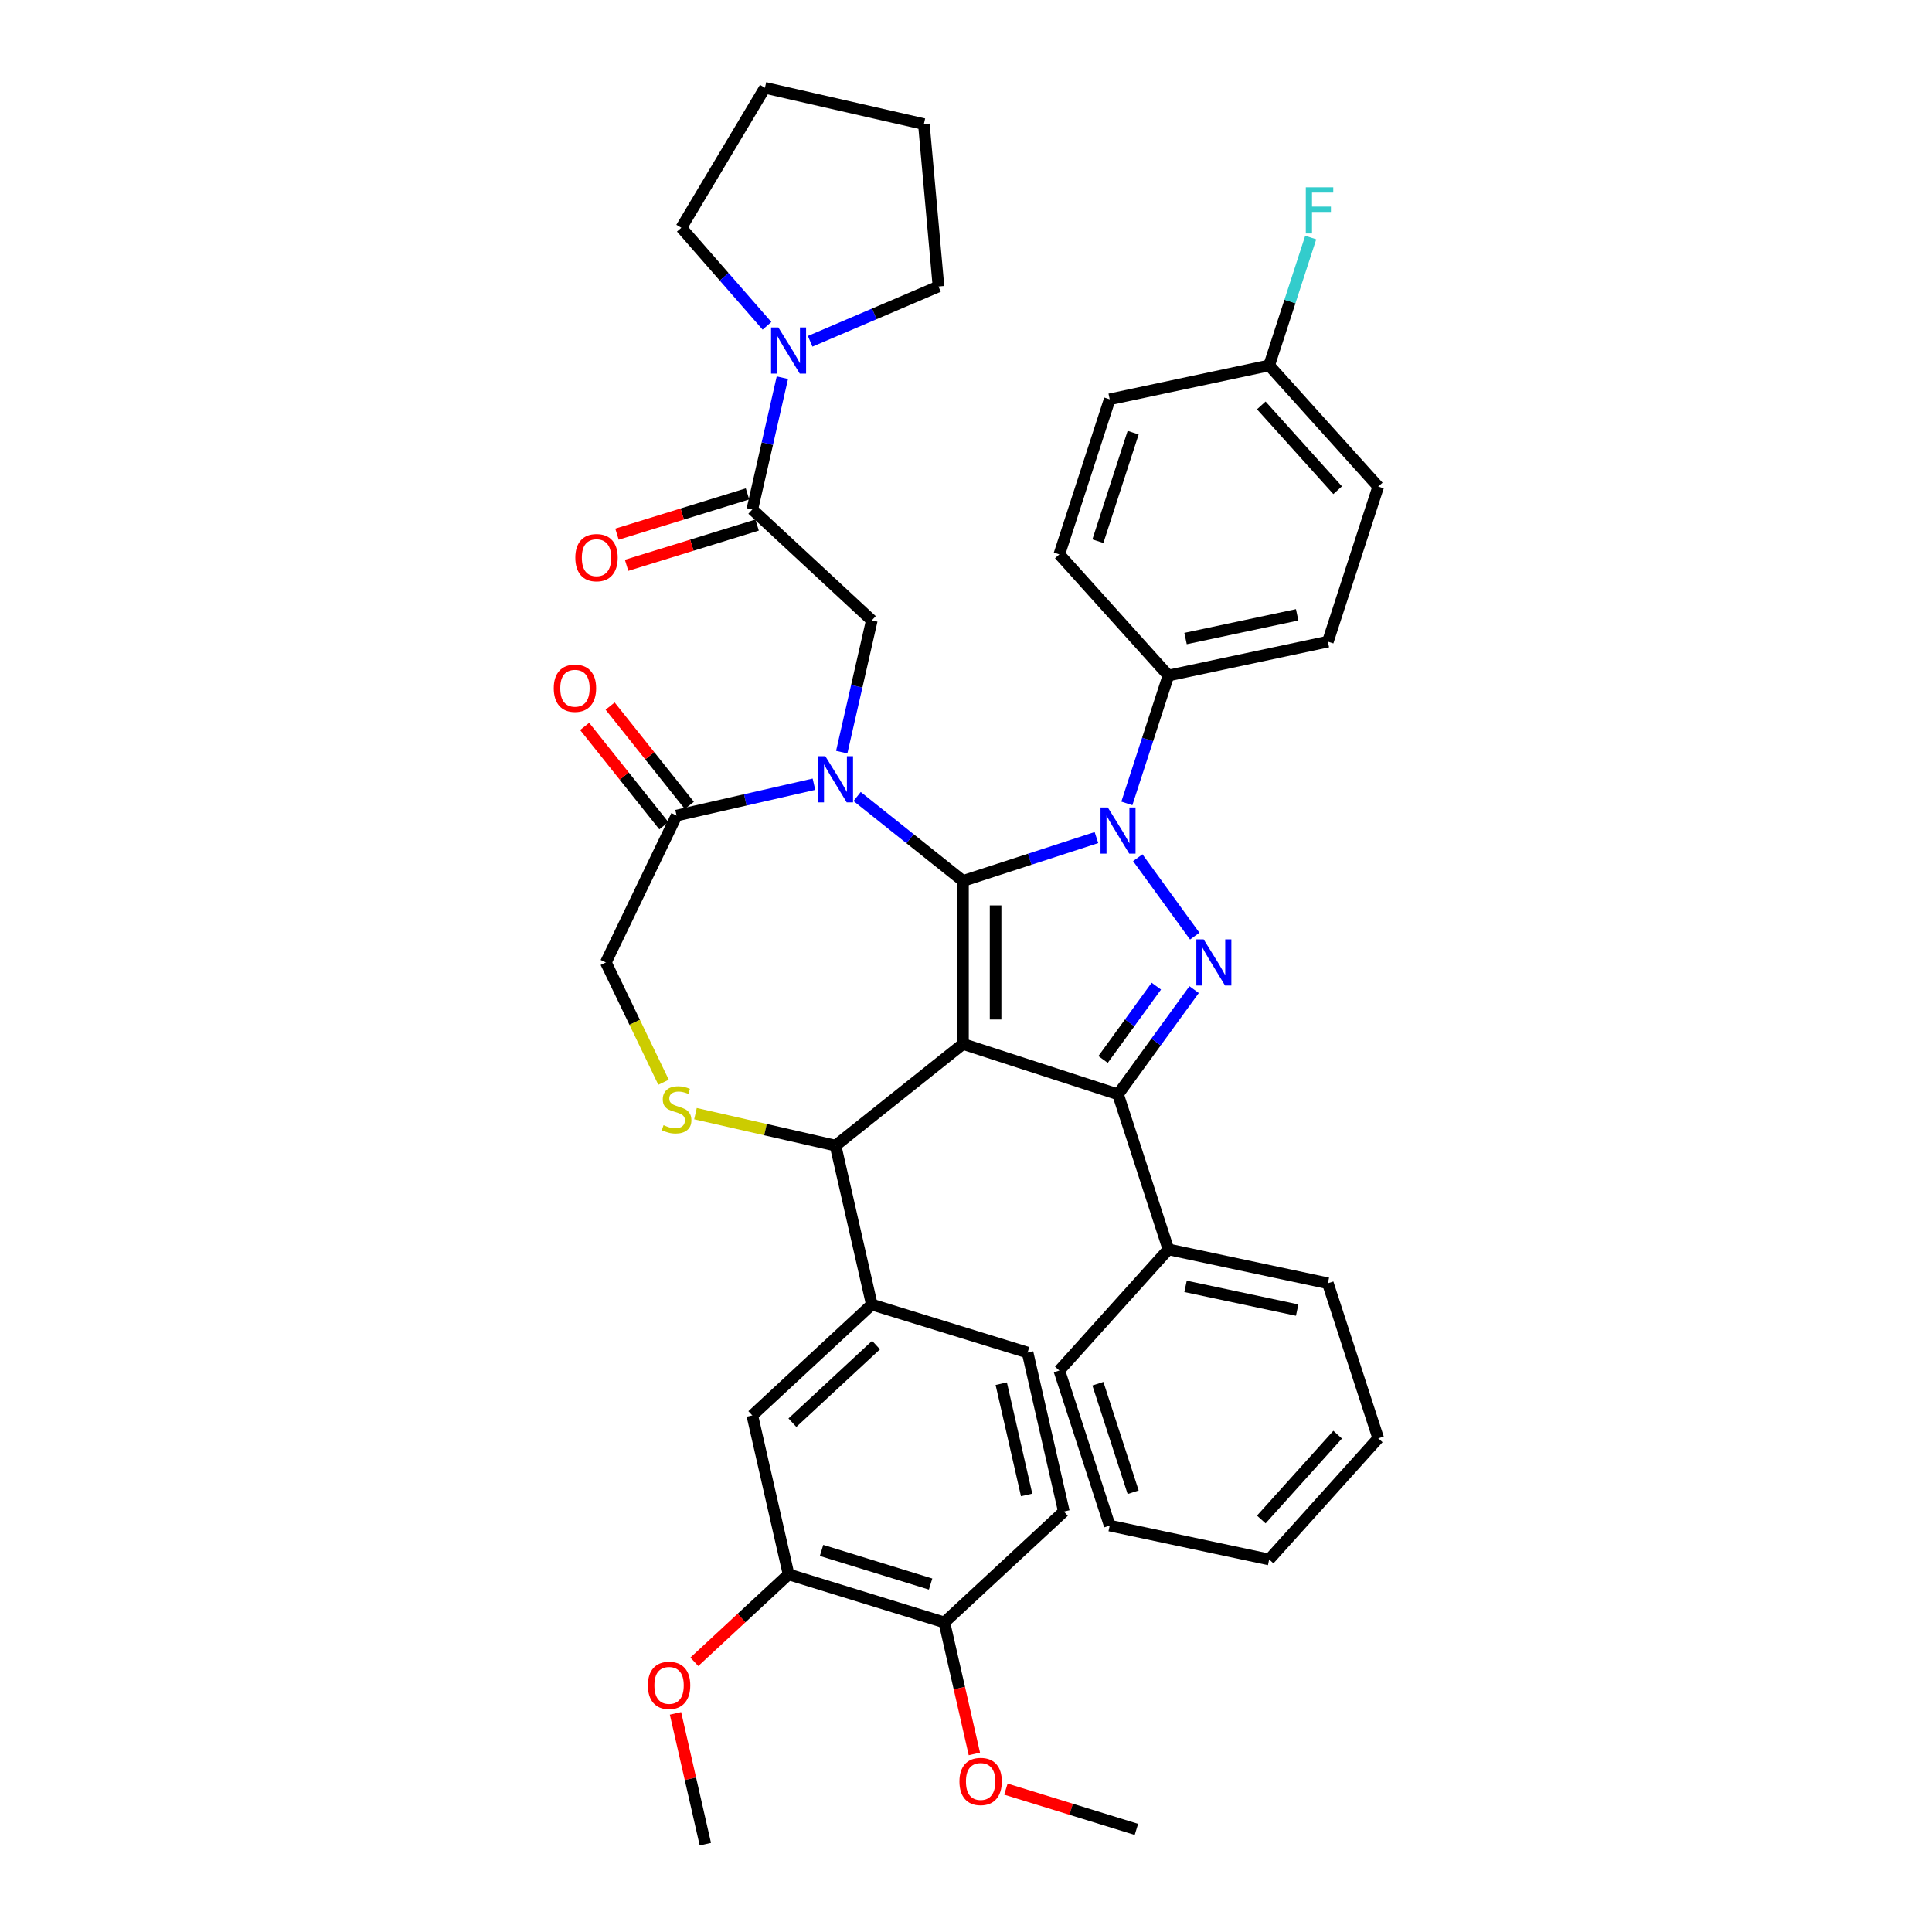 <?xml version='1.0' encoding='iso-8859-1'?>
<svg version='1.1' baseProfile='full'
              xmlns='http://www.w3.org/2000/svg'
                      xmlns:rdkit='http://www.rdkit.org/xml'
                      xmlns:xlink='http://www.w3.org/1999/xlink'
                  xml:space='preserve'
width='1000px' height='1000px' viewBox='0 0 1000 1000'>
<!-- END OF HEADER -->
<rect style='opacity:1.0;fill:#FFFFFF;stroke:none' width='1000' height='1000' x='0' y='0'> </rect>
<path class='bond-0' d='M 583.258,415.838 L 594.012,382.741' style='fill:none;fill-rule:evenodd;stroke:#0000FF;stroke-width:6px;stroke-linecap:butt;stroke-linejoin:miter;stroke-opacity:1' />
<path class='bond-0' d='M 594.012,382.741 L 604.766,349.645' style='fill:none;fill-rule:evenodd;stroke:#000000;stroke-width:6px;stroke-linecap:butt;stroke-linejoin:miter;stroke-opacity:1' />
<path class='bond-1' d='M 567.518,433.526 L 532.979,444.748' style='fill:none;fill-rule:evenodd;stroke:#0000FF;stroke-width:6px;stroke-linecap:butt;stroke-linejoin:miter;stroke-opacity:1' />
<path class='bond-1' d='M 532.979,444.748 L 498.439,455.971' style='fill:none;fill-rule:evenodd;stroke:#000000;stroke-width:6px;stroke-linecap:butt;stroke-linejoin:miter;stroke-opacity:1' />
<path class='bond-2' d='M 588.904,443.954 L 618.39,484.538' style='fill:none;fill-rule:evenodd;stroke:#0000FF;stroke-width:6px;stroke-linecap:butt;stroke-linejoin:miter;stroke-opacity:1' />
<path class='bond-3' d='M 578.69,566.427 L 604.766,646.678' style='fill:none;fill-rule:evenodd;stroke:#000000;stroke-width:6px;stroke-linecap:butt;stroke-linejoin:miter;stroke-opacity:1' />
<path class='bond-4' d='M 578.69,566.427 L 498.439,540.352' style='fill:none;fill-rule:evenodd;stroke:#000000;stroke-width:6px;stroke-linecap:butt;stroke-linejoin:miter;stroke-opacity:1' />
<path class='bond-5' d='M 578.69,566.427 L 598.383,539.323' style='fill:none;fill-rule:evenodd;stroke:#000000;stroke-width:6px;stroke-linecap:butt;stroke-linejoin:miter;stroke-opacity:1' />
<path class='bond-5' d='M 598.383,539.323 L 618.075,512.219' style='fill:none;fill-rule:evenodd;stroke:#0000FF;stroke-width:6px;stroke-linecap:butt;stroke-linejoin:miter;stroke-opacity:1' />
<path class='bond-5' d='M 570.945,548.376 L 584.729,529.403' style='fill:none;fill-rule:evenodd;stroke:#000000;stroke-width:6px;stroke-linecap:butt;stroke-linejoin:miter;stroke-opacity:1' />
<path class='bond-5' d='M 584.729,529.403 L 598.514,510.431' style='fill:none;fill-rule:evenodd;stroke:#0000FF;stroke-width:6px;stroke-linecap:butt;stroke-linejoin:miter;stroke-opacity:1' />
<path class='bond-6' d='M 352.648,117.891 L 395.927,45.455' style='fill:none;fill-rule:evenodd;stroke:#000000;stroke-width:6px;stroke-linecap:butt;stroke-linejoin:miter;stroke-opacity:1' />
<path class='bond-7' d='M 352.648,117.891 L 374.82,143.27' style='fill:none;fill-rule:evenodd;stroke:#000000;stroke-width:6px;stroke-linecap:butt;stroke-linejoin:miter;stroke-opacity:1' />
<path class='bond-7' d='M 374.82,143.27 L 396.993,168.649' style='fill:none;fill-rule:evenodd;stroke:#0000FF;stroke-width:6px;stroke-linecap:butt;stroke-linejoin:miter;stroke-opacity:1' />
<path class='bond-8' d='M 498.439,540.352 L 498.439,455.971' style='fill:none;fill-rule:evenodd;stroke:#000000;stroke-width:6px;stroke-linecap:butt;stroke-linejoin:miter;stroke-opacity:1' />
<path class='bond-8' d='M 515.316,527.695 L 515.316,468.628' style='fill:none;fill-rule:evenodd;stroke:#000000;stroke-width:6px;stroke-linecap:butt;stroke-linejoin:miter;stroke-opacity:1' />
<path class='bond-9' d='M 498.439,540.352 L 432.468,592.962' style='fill:none;fill-rule:evenodd;stroke:#000000;stroke-width:6px;stroke-linecap:butt;stroke-linejoin:miter;stroke-opacity:1' />
<path class='bond-10' d='M 498.439,455.971 L 471.04,434.12' style='fill:none;fill-rule:evenodd;stroke:#000000;stroke-width:6px;stroke-linecap:butt;stroke-linejoin:miter;stroke-opacity:1' />
<path class='bond-10' d='M 471.04,434.12 L 443.64,412.27' style='fill:none;fill-rule:evenodd;stroke:#0000FF;stroke-width:6px;stroke-linecap:butt;stroke-linejoin:miter;stroke-opacity:1' />
<path class='bond-11' d='M 421.296,405.91 L 385.749,414.023' style='fill:none;fill-rule:evenodd;stroke:#0000FF;stroke-width:6px;stroke-linecap:butt;stroke-linejoin:miter;stroke-opacity:1' />
<path class='bond-11' d='M 385.749,414.023 L 350.202,422.137' style='fill:none;fill-rule:evenodd;stroke:#000000;stroke-width:6px;stroke-linecap:butt;stroke-linejoin:miter;stroke-opacity:1' />
<path class='bond-12' d='M 435.676,389.302 L 443.46,355.199' style='fill:none;fill-rule:evenodd;stroke:#0000FF;stroke-width:6px;stroke-linecap:butt;stroke-linejoin:miter;stroke-opacity:1' />
<path class='bond-12' d='M 443.46,355.199 L 451.244,321.095' style='fill:none;fill-rule:evenodd;stroke:#000000;stroke-width:6px;stroke-linecap:butt;stroke-linejoin:miter;stroke-opacity:1' />
<path class='bond-13' d='M 350.202,422.137 L 313.591,498.161' style='fill:none;fill-rule:evenodd;stroke:#000000;stroke-width:6px;stroke-linecap:butt;stroke-linejoin:miter;stroke-opacity:1' />
<path class='bond-14' d='M 356.8,416.876 L 336.302,391.172' style='fill:none;fill-rule:evenodd;stroke:#000000;stroke-width:6px;stroke-linecap:butt;stroke-linejoin:miter;stroke-opacity:1' />
<path class='bond-14' d='M 336.302,391.172 L 315.804,365.468' style='fill:none;fill-rule:evenodd;stroke:#FF0000;stroke-width:6px;stroke-linecap:butt;stroke-linejoin:miter;stroke-opacity:1' />
<path class='bond-14' d='M 343.605,427.398 L 323.107,401.694' style='fill:none;fill-rule:evenodd;stroke:#000000;stroke-width:6px;stroke-linecap:butt;stroke-linejoin:miter;stroke-opacity:1' />
<path class='bond-14' d='M 323.107,401.694 L 302.609,375.99' style='fill:none;fill-rule:evenodd;stroke:#FF0000;stroke-width:6px;stroke-linecap:butt;stroke-linejoin:miter;stroke-opacity:1' />
<path class='bond-15' d='M 313.591,498.161 L 328.52,529.162' style='fill:none;fill-rule:evenodd;stroke:#000000;stroke-width:6px;stroke-linecap:butt;stroke-linejoin:miter;stroke-opacity:1' />
<path class='bond-15' d='M 328.52,529.162 L 343.449,560.162' style='fill:none;fill-rule:evenodd;stroke:#CCCC00;stroke-width:6px;stroke-linecap:butt;stroke-linejoin:miter;stroke-opacity:1' />
<path class='bond-16' d='M 359.974,576.416 L 396.221,584.689' style='fill:none;fill-rule:evenodd;stroke:#CCCC00;stroke-width:6px;stroke-linecap:butt;stroke-linejoin:miter;stroke-opacity:1' />
<path class='bond-16' d='M 396.221,584.689 L 432.468,592.962' style='fill:none;fill-rule:evenodd;stroke:#000000;stroke-width:6px;stroke-linecap:butt;stroke-linejoin:miter;stroke-opacity:1' />
<path class='bond-17' d='M 432.468,592.962 L 451.244,675.228' style='fill:none;fill-rule:evenodd;stroke:#000000;stroke-width:6px;stroke-linecap:butt;stroke-linejoin:miter;stroke-opacity:1' />
<path class='bond-18' d='M 451.244,321.095 L 389.389,263.701' style='fill:none;fill-rule:evenodd;stroke:#000000;stroke-width:6px;stroke-linecap:butt;stroke-linejoin:miter;stroke-opacity:1' />
<path class='bond-19' d='M 386.902,255.638 L 353.125,266.057' style='fill:none;fill-rule:evenodd;stroke:#000000;stroke-width:6px;stroke-linecap:butt;stroke-linejoin:miter;stroke-opacity:1' />
<path class='bond-19' d='M 353.125,266.057 L 319.348,276.476' style='fill:none;fill-rule:evenodd;stroke:#FF0000;stroke-width:6px;stroke-linecap:butt;stroke-linejoin:miter;stroke-opacity:1' />
<path class='bond-19' d='M 391.876,271.765 L 358.099,282.183' style='fill:none;fill-rule:evenodd;stroke:#000000;stroke-width:6px;stroke-linecap:butt;stroke-linejoin:miter;stroke-opacity:1' />
<path class='bond-19' d='M 358.099,282.183 L 324.323,292.602' style='fill:none;fill-rule:evenodd;stroke:#FF0000;stroke-width:6px;stroke-linecap:butt;stroke-linejoin:miter;stroke-opacity:1' />
<path class='bond-20' d='M 389.389,263.701 L 397.173,229.598' style='fill:none;fill-rule:evenodd;stroke:#000000;stroke-width:6px;stroke-linecap:butt;stroke-linejoin:miter;stroke-opacity:1' />
<path class='bond-20' d='M 397.173,229.598 L 404.957,195.494' style='fill:none;fill-rule:evenodd;stroke:#0000FF;stroke-width:6px;stroke-linecap:butt;stroke-linejoin:miter;stroke-opacity:1' />
<path class='bond-21' d='M 419.337,176.661 L 452.547,162.467' style='fill:none;fill-rule:evenodd;stroke:#0000FF;stroke-width:6px;stroke-linecap:butt;stroke-linejoin:miter;stroke-opacity:1' />
<path class='bond-21' d='M 452.547,162.467 L 485.756,148.272' style='fill:none;fill-rule:evenodd;stroke:#000000;stroke-width:6px;stroke-linecap:butt;stroke-linejoin:miter;stroke-opacity:1' />
<path class='bond-22' d='M 485.756,148.272 L 478.192,64.231' style='fill:none;fill-rule:evenodd;stroke:#000000;stroke-width:6px;stroke-linecap:butt;stroke-linejoin:miter;stroke-opacity:1' />
<path class='bond-23' d='M 395.927,45.455 L 478.192,64.231' style='fill:none;fill-rule:evenodd;stroke:#000000;stroke-width:6px;stroke-linecap:butt;stroke-linejoin:miter;stroke-opacity:1' />
<path class='bond-24' d='M 408.165,814.887 L 488.797,839.758' style='fill:none;fill-rule:evenodd;stroke:#000000;stroke-width:6px;stroke-linecap:butt;stroke-linejoin:miter;stroke-opacity:1' />
<path class='bond-24' d='M 425.234,802.491 L 481.677,819.901' style='fill:none;fill-rule:evenodd;stroke:#000000;stroke-width:6px;stroke-linecap:butt;stroke-linejoin:miter;stroke-opacity:1' />
<path class='bond-25' d='M 408.165,814.887 L 389.389,732.621' style='fill:none;fill-rule:evenodd;stroke:#000000;stroke-width:6px;stroke-linecap:butt;stroke-linejoin:miter;stroke-opacity:1' />
<path class='bond-26' d='M 408.165,814.887 L 383.777,837.516' style='fill:none;fill-rule:evenodd;stroke:#000000;stroke-width:6px;stroke-linecap:butt;stroke-linejoin:miter;stroke-opacity:1' />
<path class='bond-26' d='M 383.777,837.516 L 359.389,860.145' style='fill:none;fill-rule:evenodd;stroke:#FF0000;stroke-width:6px;stroke-linecap:butt;stroke-linejoin:miter;stroke-opacity:1' />
<path class='bond-27' d='M 488.797,839.758 L 550.653,782.365' style='fill:none;fill-rule:evenodd;stroke:#000000;stroke-width:6px;stroke-linecap:butt;stroke-linejoin:miter;stroke-opacity:1' />
<path class='bond-28' d='M 488.797,839.758 L 496.566,873.794' style='fill:none;fill-rule:evenodd;stroke:#000000;stroke-width:6px;stroke-linecap:butt;stroke-linejoin:miter;stroke-opacity:1' />
<path class='bond-28' d='M 496.566,873.794 L 504.334,907.831' style='fill:none;fill-rule:evenodd;stroke:#FF0000;stroke-width:6px;stroke-linecap:butt;stroke-linejoin:miter;stroke-opacity:1' />
<path class='bond-29' d='M 389.389,732.621 L 451.244,675.228' style='fill:none;fill-rule:evenodd;stroke:#000000;stroke-width:6px;stroke-linecap:butt;stroke-linejoin:miter;stroke-opacity:1' />
<path class='bond-29' d='M 410.146,736.383 L 453.445,696.208' style='fill:none;fill-rule:evenodd;stroke:#000000;stroke-width:6px;stroke-linecap:butt;stroke-linejoin:miter;stroke-opacity:1' />
<path class='bond-30' d='M 604.766,349.645 L 687.303,332.101' style='fill:none;fill-rule:evenodd;stroke:#000000;stroke-width:6px;stroke-linecap:butt;stroke-linejoin:miter;stroke-opacity:1' />
<path class='bond-30' d='M 613.637,330.506 L 671.413,318.225' style='fill:none;fill-rule:evenodd;stroke:#000000;stroke-width:6px;stroke-linecap:butt;stroke-linejoin:miter;stroke-opacity:1' />
<path class='bond-31' d='M 604.766,349.645 L 548.304,286.938' style='fill:none;fill-rule:evenodd;stroke:#000000;stroke-width:6px;stroke-linecap:butt;stroke-linejoin:miter;stroke-opacity:1' />
<path class='bond-32' d='M 656.916,189.143 L 713.378,251.85' style='fill:none;fill-rule:evenodd;stroke:#000000;stroke-width:6px;stroke-linecap:butt;stroke-linejoin:miter;stroke-opacity:1' />
<path class='bond-32' d='M 652.844,209.841 L 692.367,253.736' style='fill:none;fill-rule:evenodd;stroke:#000000;stroke-width:6px;stroke-linecap:butt;stroke-linejoin:miter;stroke-opacity:1' />
<path class='bond-33' d='M 656.916,189.143 L 667.67,156.046' style='fill:none;fill-rule:evenodd;stroke:#000000;stroke-width:6px;stroke-linecap:butt;stroke-linejoin:miter;stroke-opacity:1' />
<path class='bond-33' d='M 667.67,156.046 L 678.423,122.95' style='fill:none;fill-rule:evenodd;stroke:#33CCCC;stroke-width:6px;stroke-linecap:butt;stroke-linejoin:miter;stroke-opacity:1' />
<path class='bond-34' d='M 656.916,189.143 L 574.379,206.687' style='fill:none;fill-rule:evenodd;stroke:#000000;stroke-width:6px;stroke-linecap:butt;stroke-linejoin:miter;stroke-opacity:1' />
<path class='bond-35' d='M 604.766,646.678 L 687.303,664.222' style='fill:none;fill-rule:evenodd;stroke:#000000;stroke-width:6px;stroke-linecap:butt;stroke-linejoin:miter;stroke-opacity:1' />
<path class='bond-35' d='M 613.637,665.817 L 671.413,678.098' style='fill:none;fill-rule:evenodd;stroke:#000000;stroke-width:6px;stroke-linecap:butt;stroke-linejoin:miter;stroke-opacity:1' />
<path class='bond-36' d='M 604.766,646.678 L 548.304,709.385' style='fill:none;fill-rule:evenodd;stroke:#000000;stroke-width:6px;stroke-linecap:butt;stroke-linejoin:miter;stroke-opacity:1' />
<path class='bond-37' d='M 687.303,664.222 L 713.378,744.473' style='fill:none;fill-rule:evenodd;stroke:#000000;stroke-width:6px;stroke-linecap:butt;stroke-linejoin:miter;stroke-opacity:1' />
<path class='bond-38' d='M 548.304,709.385 L 574.379,789.636' style='fill:none;fill-rule:evenodd;stroke:#000000;stroke-width:6px;stroke-linecap:butt;stroke-linejoin:miter;stroke-opacity:1' />
<path class='bond-38' d='M 568.265,716.208 L 586.518,772.383' style='fill:none;fill-rule:evenodd;stroke:#000000;stroke-width:6px;stroke-linecap:butt;stroke-linejoin:miter;stroke-opacity:1' />
<path class='bond-39' d='M 713.378,744.473 L 656.916,807.18' style='fill:none;fill-rule:evenodd;stroke:#000000;stroke-width:6px;stroke-linecap:butt;stroke-linejoin:miter;stroke-opacity:1' />
<path class='bond-39' d='M 692.367,742.586 L 652.844,786.481' style='fill:none;fill-rule:evenodd;stroke:#000000;stroke-width:6px;stroke-linecap:butt;stroke-linejoin:miter;stroke-opacity:1' />
<path class='bond-40' d='M 574.379,789.636 L 656.916,807.18' style='fill:none;fill-rule:evenodd;stroke:#000000;stroke-width:6px;stroke-linecap:butt;stroke-linejoin:miter;stroke-opacity:1' />
<path class='bond-41' d='M 687.303,332.101 L 713.378,251.85' style='fill:none;fill-rule:evenodd;stroke:#000000;stroke-width:6px;stroke-linecap:butt;stroke-linejoin:miter;stroke-opacity:1' />
<path class='bond-42' d='M 548.304,286.938 L 574.379,206.687' style='fill:none;fill-rule:evenodd;stroke:#000000;stroke-width:6px;stroke-linecap:butt;stroke-linejoin:miter;stroke-opacity:1' />
<path class='bond-42' d='M 568.265,280.115 L 586.518,223.939' style='fill:none;fill-rule:evenodd;stroke:#000000;stroke-width:6px;stroke-linecap:butt;stroke-linejoin:miter;stroke-opacity:1' />
<path class='bond-43' d='M 550.653,782.365 L 531.876,700.099' style='fill:none;fill-rule:evenodd;stroke:#000000;stroke-width:6px;stroke-linecap:butt;stroke-linejoin:miter;stroke-opacity:1' />
<path class='bond-43' d='M 531.383,773.78 L 518.24,716.194' style='fill:none;fill-rule:evenodd;stroke:#000000;stroke-width:6px;stroke-linecap:butt;stroke-linejoin:miter;stroke-opacity:1' />
<path class='bond-44' d='M 451.244,675.228 L 531.876,700.099' style='fill:none;fill-rule:evenodd;stroke:#000000;stroke-width:6px;stroke-linecap:butt;stroke-linejoin:miter;stroke-opacity:1' />
<path class='bond-45' d='M 349.634,886.844 L 357.36,920.695' style='fill:none;fill-rule:evenodd;stroke:#FF0000;stroke-width:6px;stroke-linecap:butt;stroke-linejoin:miter;stroke-opacity:1' />
<path class='bond-45' d='M 357.36,920.695 L 365.086,954.545' style='fill:none;fill-rule:evenodd;stroke:#000000;stroke-width:6px;stroke-linecap:butt;stroke-linejoin:miter;stroke-opacity:1' />
<path class='bond-46' d='M 520.653,926.058 L 554.429,936.477' style='fill:none;fill-rule:evenodd;stroke:#FF0000;stroke-width:6px;stroke-linecap:butt;stroke-linejoin:miter;stroke-opacity:1' />
<path class='bond-46' d='M 554.429,936.477 L 588.206,946.895' style='fill:none;fill-rule:evenodd;stroke:#000000;stroke-width:6px;stroke-linecap:butt;stroke-linejoin:miter;stroke-opacity:1' />
<path  class='atom-0' d='M 573.408 417.947
L 581.239 430.605
Q 582.015 431.853, 583.264 434.115
Q 584.513 436.376, 584.58 436.511
L 584.58 417.947
L 587.753 417.947
L 587.753 441.844
L 584.479 441.844
L 576.075 428.006
Q 575.096 426.385, 574.049 424.529
Q 573.037 422.673, 572.733 422.099
L 572.733 441.844
L 569.628 441.844
L 569.628 417.947
L 573.408 417.947
' fill='#0000FF'/>
<path  class='atom-2' d='M 623.006 486.213
L 630.837 498.87
Q 631.613 500.119, 632.862 502.38
Q 634.111 504.642, 634.178 504.777
L 634.178 486.213
L 637.351 486.213
L 637.351 510.11
L 634.077 510.11
L 625.672 496.271
Q 624.694 494.651, 623.647 492.795
Q 622.635 490.938, 622.331 490.365
L 622.331 510.11
L 619.226 510.11
L 619.226 486.213
L 623.006 486.213
' fill='#0000FF'/>
<path  class='atom-6' d='M 427.186 391.412
L 435.016 404.069
Q 435.792 405.318, 437.041 407.579
Q 438.29 409.841, 438.358 409.976
L 438.358 391.412
L 441.53 391.412
L 441.53 415.309
L 438.256 415.309
L 429.852 401.47
Q 428.873 399.85, 427.827 397.994
Q 426.814 396.137, 426.51 395.563
L 426.51 415.309
L 423.405 415.309
L 423.405 391.412
L 427.186 391.412
' fill='#0000FF'/>
<path  class='atom-9' d='M 343.452 582.388
Q 343.722 582.489, 344.836 582.961
Q 345.95 583.434, 347.165 583.738
Q 348.414 584.008, 349.629 584.008
Q 351.89 584.008, 353.206 582.928
Q 354.523 581.814, 354.523 579.89
Q 354.523 578.574, 353.848 577.764
Q 353.206 576.954, 352.194 576.515
Q 351.181 576.076, 349.494 575.57
Q 347.367 574.928, 346.085 574.321
Q 344.836 573.713, 343.925 572.431
Q 343.047 571.148, 343.047 568.988
Q 343.047 565.984, 345.072 564.128
Q 347.131 562.271, 351.181 562.271
Q 353.949 562.271, 357.088 563.588
L 356.312 566.187
Q 353.443 565.005, 351.283 565.005
Q 348.954 565.005, 347.671 565.984
Q 346.388 566.929, 346.422 568.583
Q 346.422 569.866, 347.064 570.642
Q 347.739 571.418, 348.684 571.857
Q 349.662 572.296, 351.283 572.802
Q 353.443 573.477, 354.725 574.152
Q 356.008 574.827, 356.919 576.211
Q 357.864 577.561, 357.864 579.89
Q 357.864 583.198, 355.637 584.987
Q 353.443 586.742, 349.764 586.742
Q 347.637 586.742, 346.017 586.269
Q 344.431 585.83, 342.541 585.054
L 343.452 582.388
' fill='#CCCC00'/>
<path  class='atom-11' d='M 286.622 356.233
Q 286.622 350.495, 289.458 347.288
Q 292.293 344.082, 297.592 344.082
Q 302.891 344.082, 305.726 347.288
Q 308.561 350.495, 308.561 356.233
Q 308.561 362.038, 305.692 365.346
Q 302.823 368.62, 297.592 368.62
Q 292.326 368.62, 289.458 365.346
Q 286.622 362.072, 286.622 356.233
M 297.592 365.92
Q 301.237 365.92, 303.195 363.489
Q 305.186 361.025, 305.186 356.233
Q 305.186 351.541, 303.195 349.178
Q 301.237 346.782, 297.592 346.782
Q 293.947 346.782, 291.955 349.145
Q 289.998 351.507, 289.998 356.233
Q 289.998 361.059, 291.955 363.489
Q 293.947 365.92, 297.592 365.92
' fill='#FF0000'/>
<path  class='atom-14' d='M 297.787 288.641
Q 297.787 282.903, 300.622 279.696
Q 303.458 276.49, 308.757 276.49
Q 314.056 276.49, 316.891 279.696
Q 319.726 282.903, 319.726 288.641
Q 319.726 294.446, 316.857 297.754
Q 313.988 301.028, 308.757 301.028
Q 303.491 301.028, 300.622 297.754
Q 297.787 294.48, 297.787 288.641
M 308.757 298.328
Q 312.402 298.328, 314.36 295.897
Q 316.351 293.433, 316.351 288.641
Q 316.351 283.949, 314.36 281.586
Q 312.402 279.19, 308.757 279.19
Q 305.111 279.19, 303.12 281.553
Q 301.162 283.915, 301.162 288.641
Q 301.162 293.467, 303.12 295.897
Q 305.111 298.328, 308.757 298.328
' fill='#FF0000'/>
<path  class='atom-15' d='M 402.883 169.488
L 410.714 182.145
Q 411.49 183.394, 412.739 185.655
Q 413.988 187.917, 414.055 188.052
L 414.055 169.488
L 417.228 169.488
L 417.228 193.384
L 413.954 193.384
L 405.549 179.546
Q 404.571 177.926, 403.524 176.069
Q 402.512 174.213, 402.208 173.639
L 402.208 193.384
L 399.103 193.384
L 399.103 169.488
L 402.883 169.488
' fill='#0000FF'/>
<path  class='atom-30' d='M 675.886 96.943
L 690.096 96.943
L 690.096 99.677
L 679.093 99.677
L 679.093 106.934
L 688.881 106.934
L 688.881 109.702
L 679.093 109.702
L 679.093 120.84
L 675.886 120.84
L 675.886 96.943
' fill='#33CCCC'/>
<path  class='atom-38' d='M 335.34 872.348
Q 335.34 866.61, 338.175 863.403
Q 341.011 860.197, 346.31 860.197
Q 351.609 860.197, 354.444 863.403
Q 357.279 866.61, 357.279 872.348
Q 357.279 878.153, 354.41 881.461
Q 351.541 884.735, 346.31 884.735
Q 341.044 884.735, 338.175 881.461
Q 335.34 878.187, 335.34 872.348
M 346.31 882.035
Q 349.955 882.035, 351.913 879.604
Q 353.904 877.141, 353.904 872.348
Q 353.904 867.656, 351.913 865.293
Q 349.955 862.897, 346.31 862.897
Q 342.664 862.897, 340.673 865.26
Q 338.715 867.622, 338.715 872.348
Q 338.715 877.174, 340.673 879.604
Q 342.664 882.035, 346.31 882.035
' fill='#FF0000'/>
<path  class='atom-39' d='M 496.604 922.091
Q 496.604 916.353, 499.44 913.147
Q 502.275 909.94, 507.574 909.94
Q 512.873 909.94, 515.708 913.147
Q 518.543 916.353, 518.543 922.091
Q 518.543 927.896, 515.674 931.204
Q 512.805 934.478, 507.574 934.478
Q 502.308 934.478, 499.44 931.204
Q 496.604 927.93, 496.604 922.091
M 507.574 931.778
Q 511.219 931.778, 513.177 929.348
Q 515.168 926.884, 515.168 922.091
Q 515.168 917.4, 513.177 915.037
Q 511.219 912.64, 507.574 912.64
Q 503.929 912.64, 501.937 915.003
Q 499.98 917.366, 499.98 922.091
Q 499.98 926.918, 501.937 929.348
Q 503.929 931.778, 507.574 931.778
' fill='#FF0000'/>
</svg>
